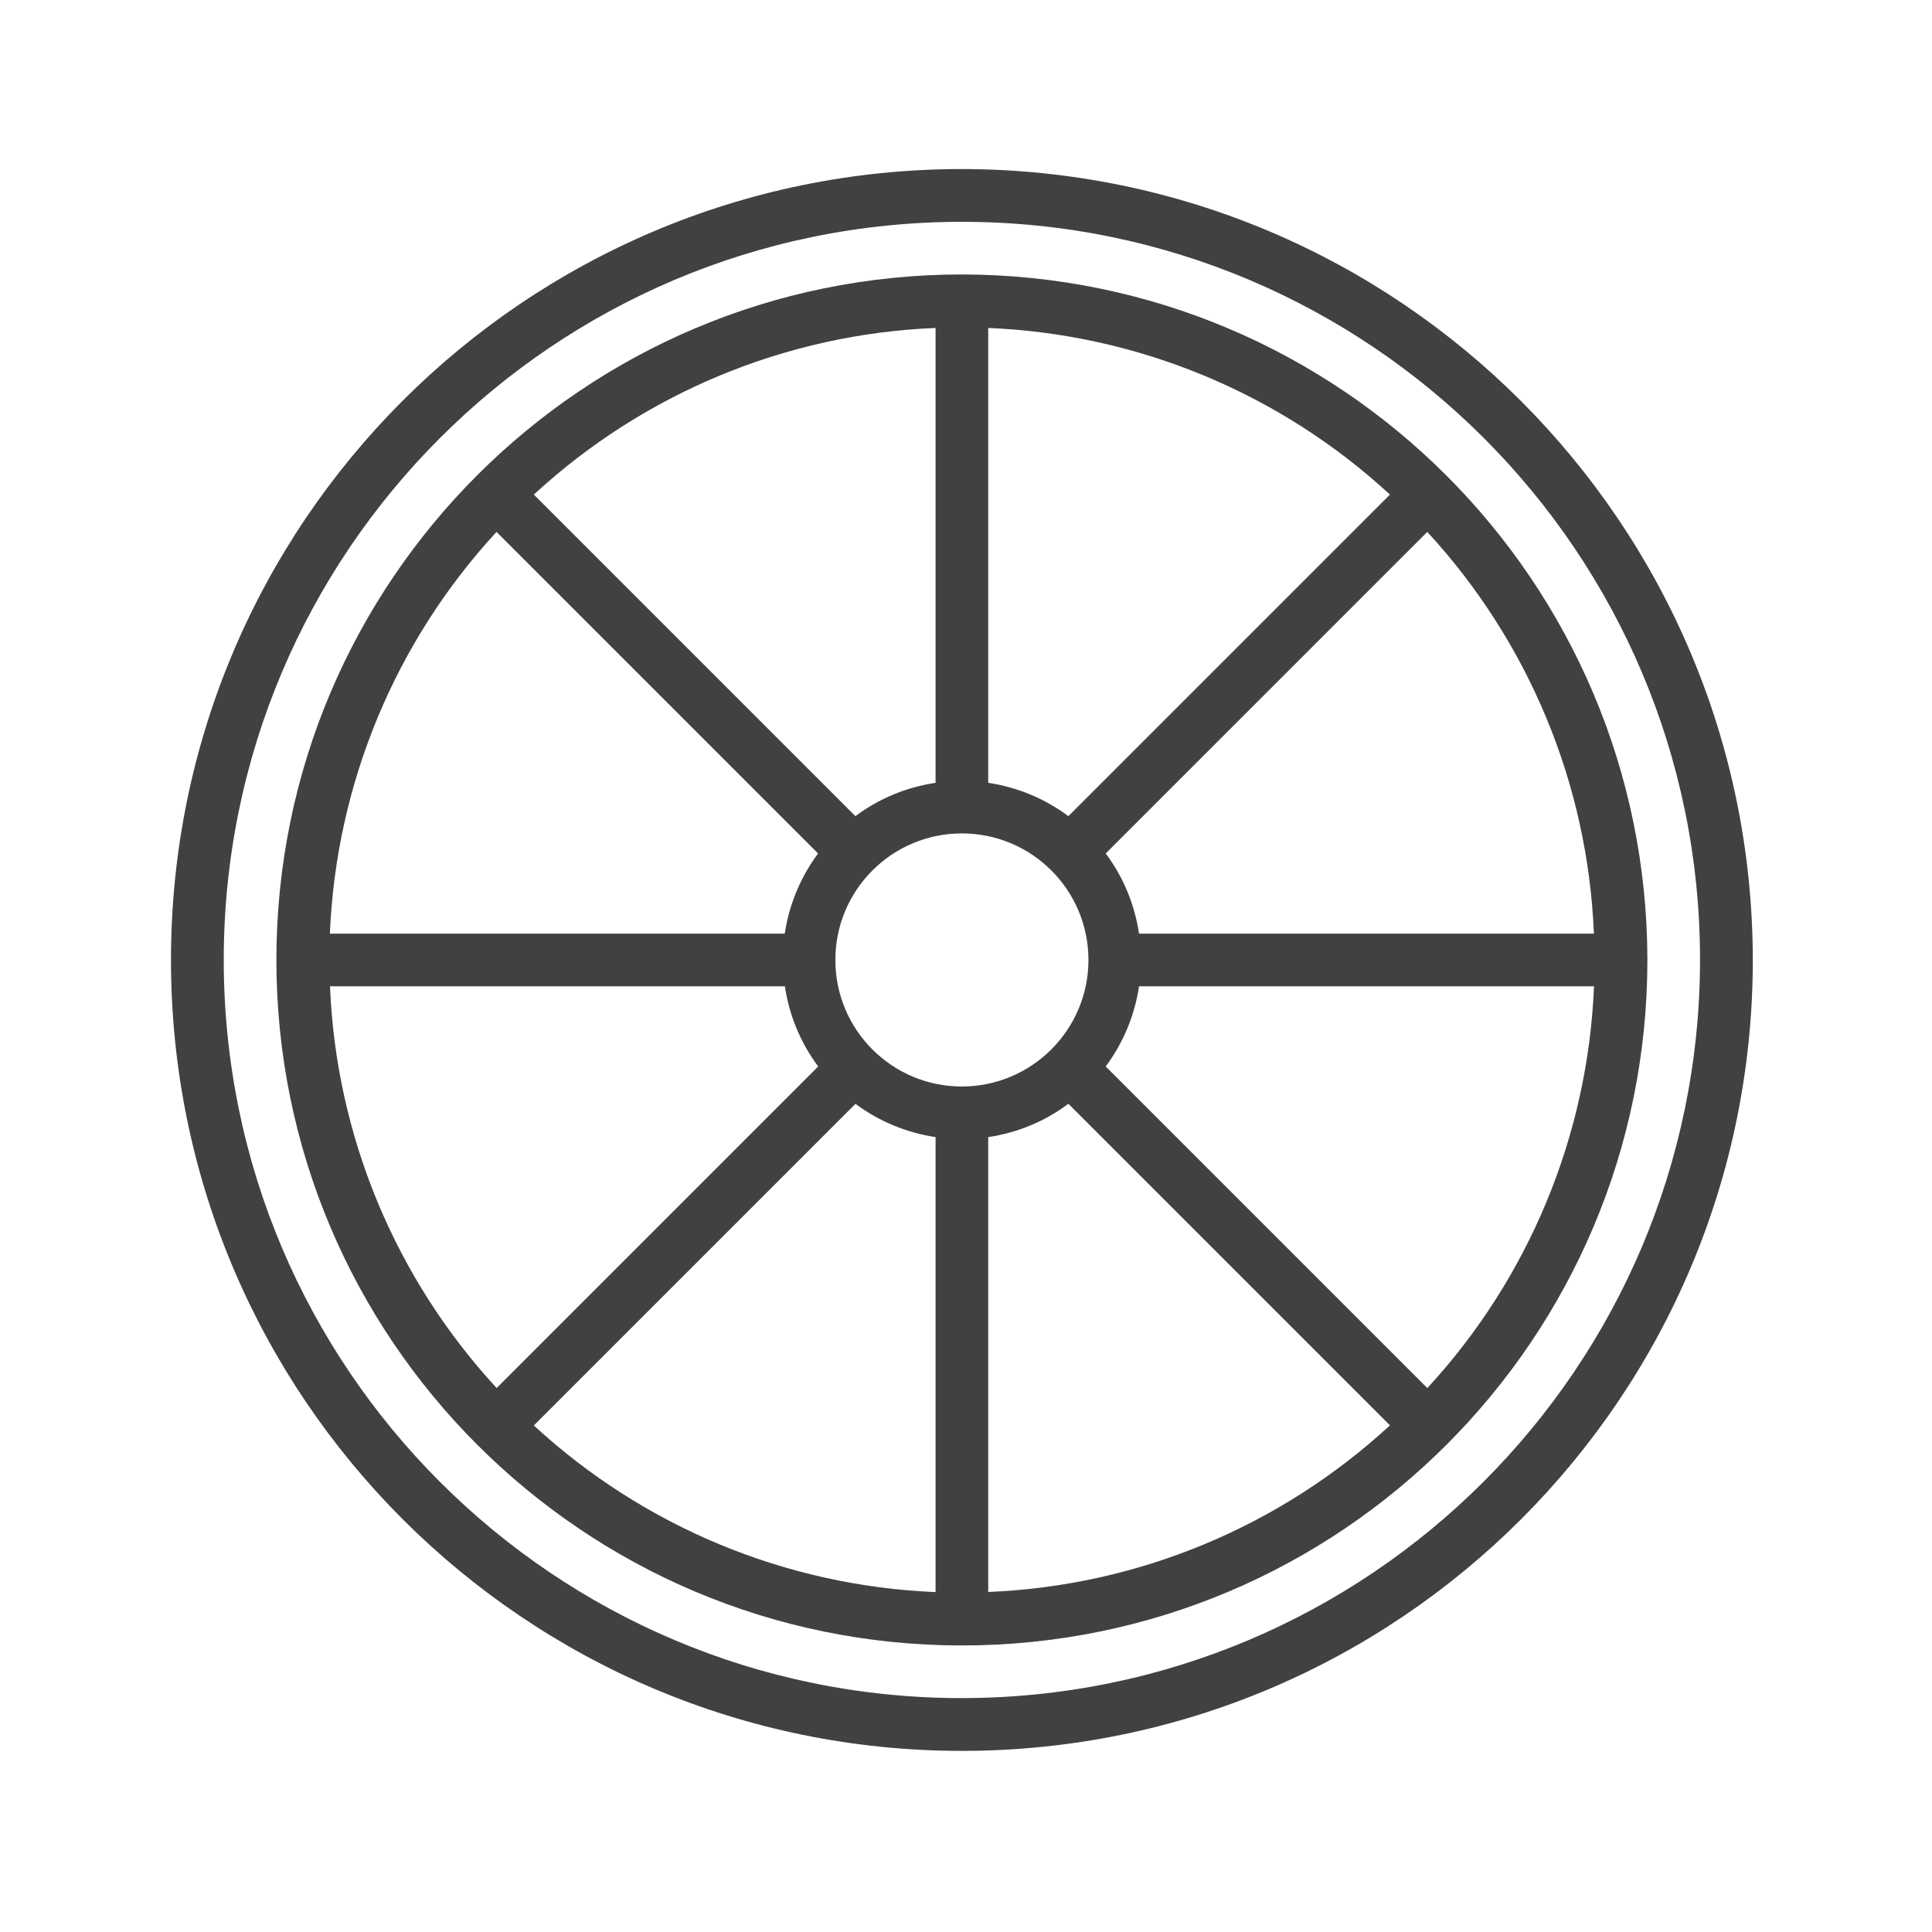 <svg viewBox="0 0 160 160" xmlns="http://www.w3.org/2000/svg" id="Layer_1"><defs><style>.cls-1{fill:#414042;stroke-width:0px;}</style></defs><path d="M79.66,14C43.49,14,14.16,43.33,14.16,79.5s29.33,65.5,65.5,65.5,65.5-29.33,65.5-65.5c-.04-36.16-29.34-65.46-65.5-65.5ZM79.66,140.63c-33.76,0-61.13-27.37-61.13-61.13s27.37-61.13,61.13-61.13,61.13,27.37,61.13,61.13c-.04,33.75-27.39,61.1-61.13,61.13Z" class="cls-1"></path><path d="M79.66,22.73c-31.35,0-56.77,25.42-56.77,56.77s25.42,56.77,56.77,56.77,56.77-25.42,56.77-56.77c-.04-31.34-25.43-56.73-56.77-56.77ZM94.33,77.32c-.36-2.41-1.3-4.69-2.76-6.64l26.63-26.63c8.4,9.1,13.3,20.89,13.8,33.27h-37.68ZM79.66,89.98c-5.79,0-10.48-4.69-10.48-10.48s4.69-10.48,10.48-10.48,10.48,4.69,10.48,10.48c0,5.78-4.69,10.47-10.48,10.48ZM88.48,67.59c-1.95-1.45-4.23-2.4-6.64-2.76V27.16c12.38.51,24.17,5.4,33.27,13.8l-26.63,26.63ZM77.48,64.83c-2.41.36-4.69,1.3-6.64,2.76l-26.63-26.63c9.1-8.4,20.89-13.3,33.27-13.8v37.68ZM70.84,91.41c1.95,1.45,4.23,2.4,6.64,2.76v37.68c-12.38-.51-24.17-5.4-33.27-13.8l26.63-26.63ZM81.84,94.17c2.41-.36,4.69-1.3,6.64-2.76l26.63,26.63c-9.1,8.4-20.89,13.3-33.27,13.8v-37.68ZM41.12,44.05l26.63,26.63c-1.45,1.95-2.4,4.23-2.76,6.64H27.32c.51-12.38,5.4-24.17,13.8-33.27ZM27.32,81.68h37.68c.36,2.41,1.3,4.69,2.76,6.64l-26.63,26.63c-8.4-9.1-13.3-20.89-13.8-33.27ZM118.2,114.95l-26.63-26.63c1.45-1.95,2.4-4.23,2.76-6.64h37.68c-.51,12.38-5.4,24.17-13.8,33.27Z" class="cls-1"></path></svg>